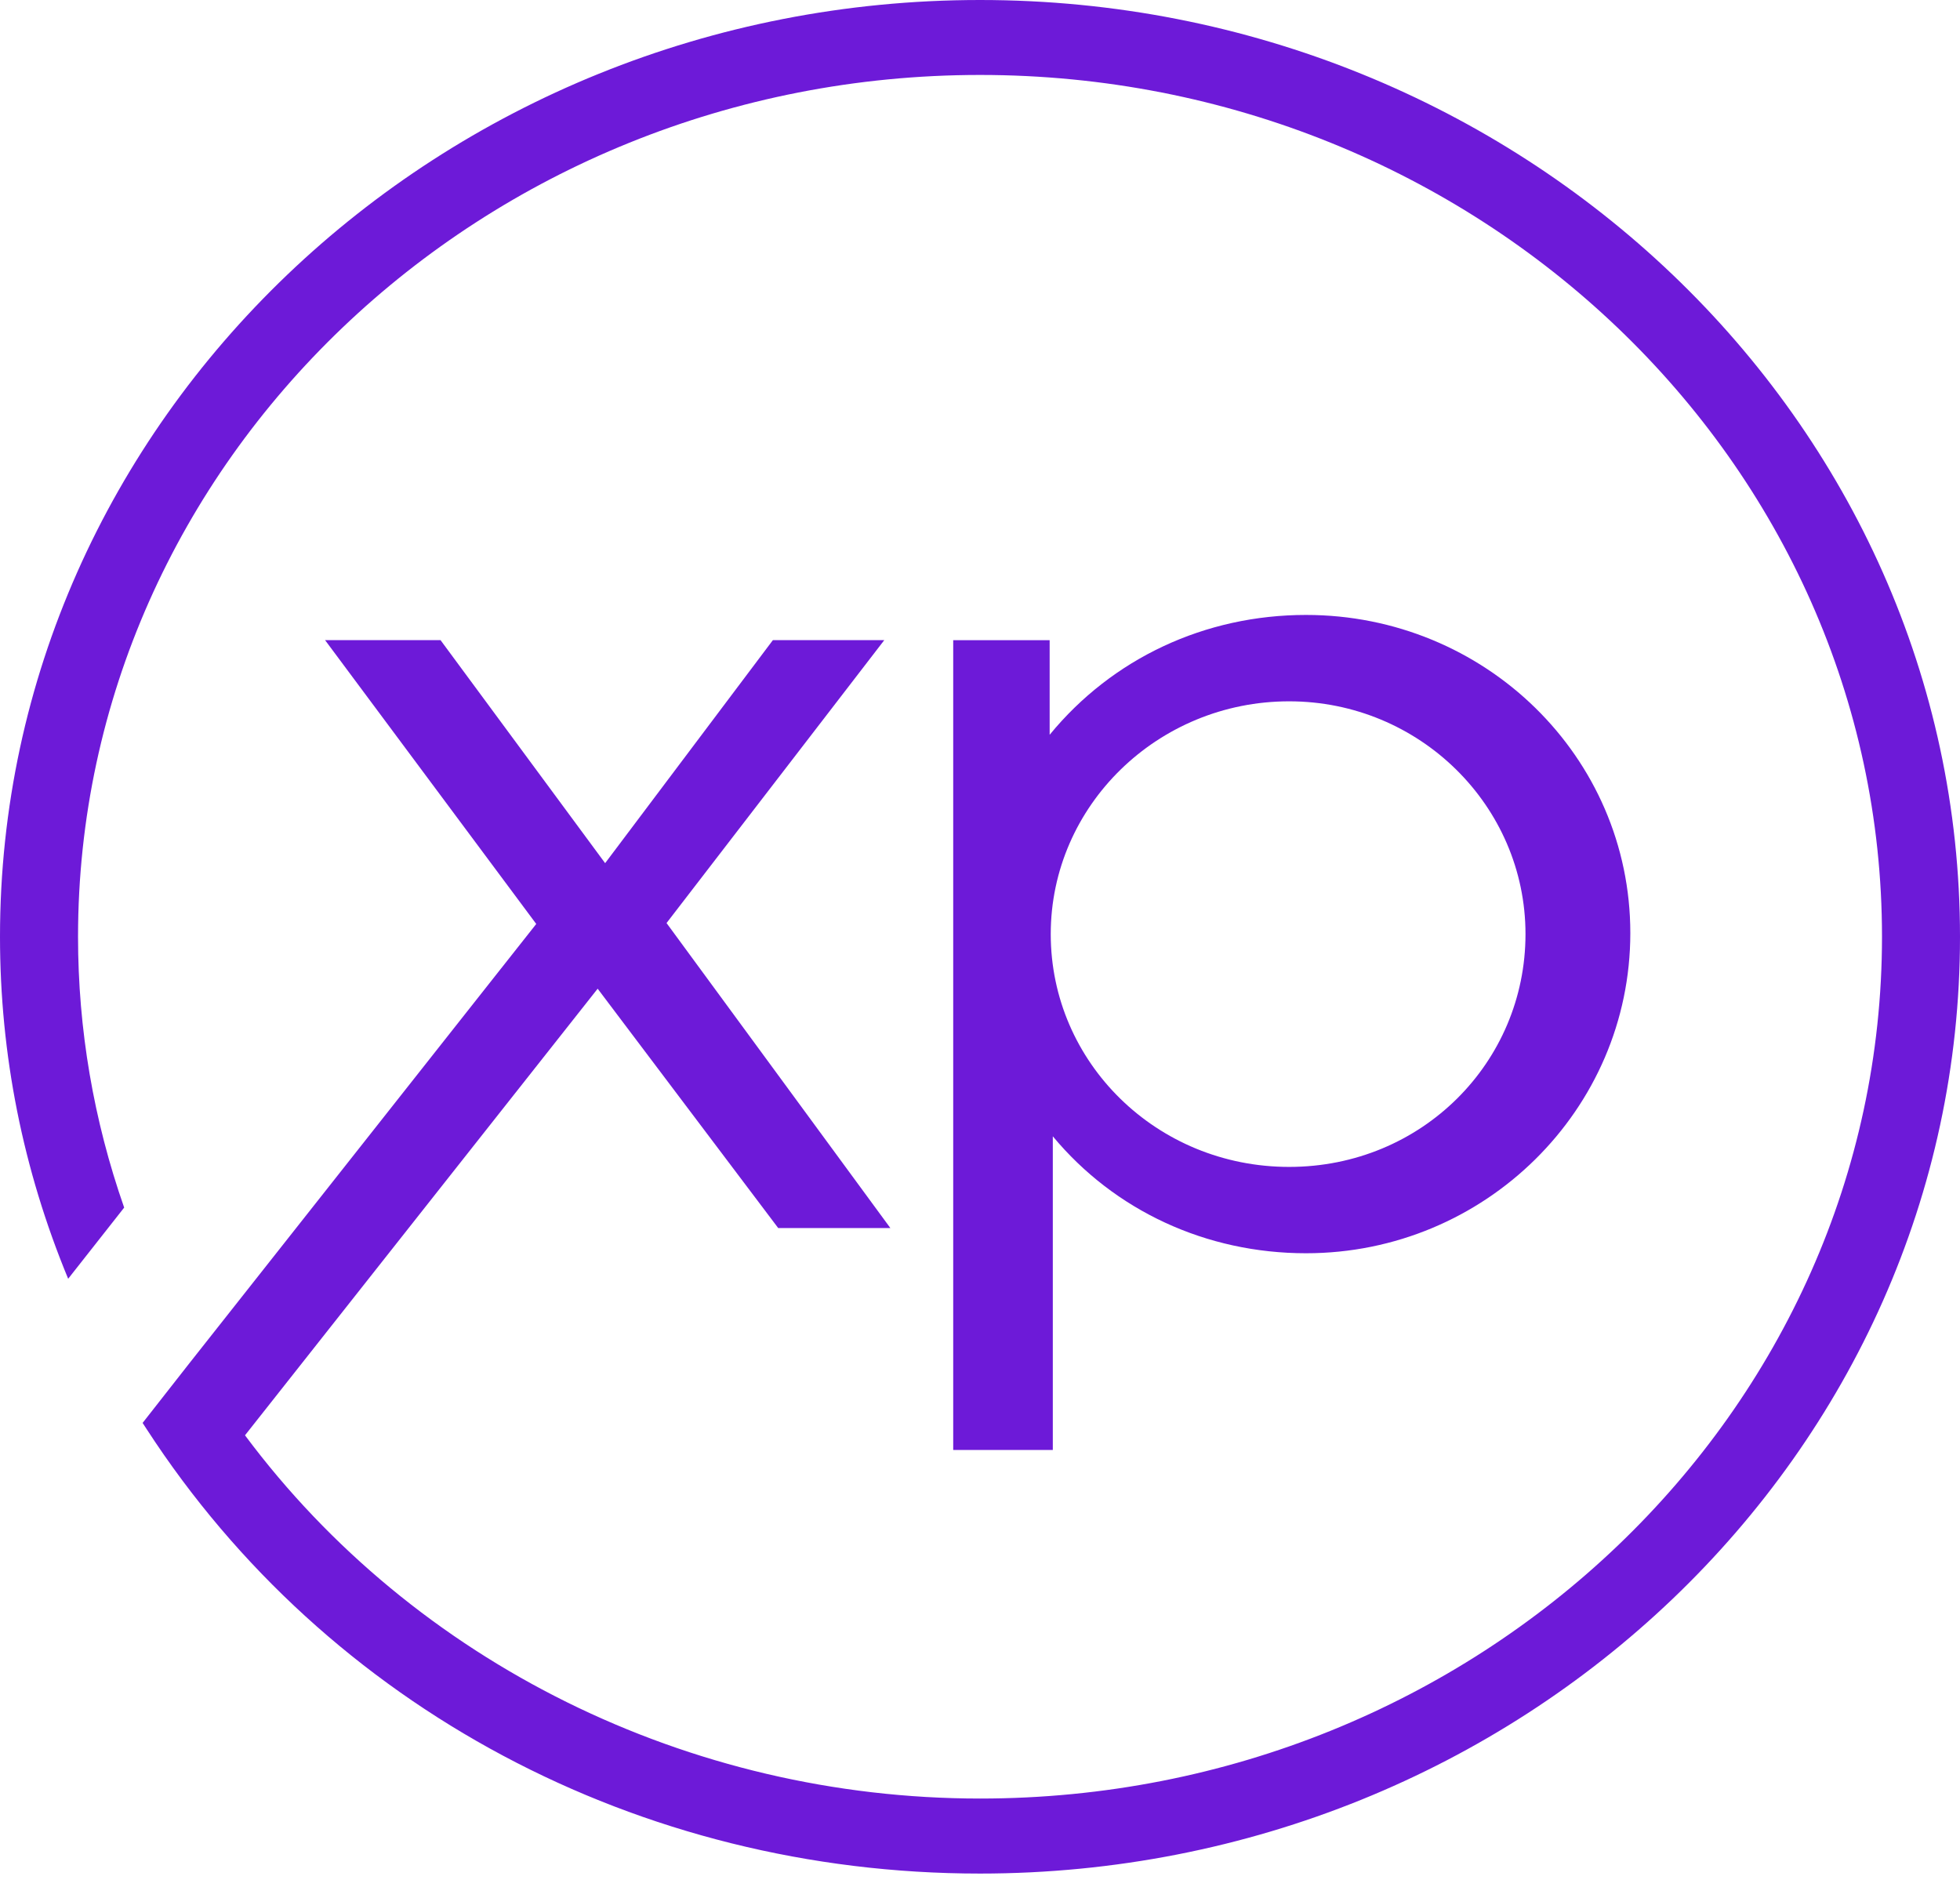 <?xml version="1.0" encoding="utf-8"?>
<svg xmlns="http://www.w3.org/2000/svg" fill="none" height="100%" overflow="visible" preserveAspectRatio="none" style="display: block;" viewBox="0 0 54 52" width="100%">
<g id="Frame">
<g id="Vector">
<path d="M26.262 17.637V39.95H29.006V31.308C30.71 33.359 33.233 34.53 35.982 34.53C40.909 34.53 44.917 30.573 44.917 25.709C44.917 20.845 40.909 16.943 35.982 16.943C33.196 16.943 30.643 18.142 28.919 20.245V17.639H26.262V17.637ZM35.517 19.323C39.107 19.323 42.029 22.2 42.029 25.737C42.029 29.273 39.169 32.151 35.517 32.151C31.866 32.151 28.949 29.273 28.949 25.737C28.949 22.2 31.896 19.323 35.517 19.323Z" fill="#6D1AD8"/>
<path d="M27.001 0C12.112 0 0 11.577 0 25.809C0 29.059 0.632 32.224 1.878 35.233L3.421 33.272C2.578 30.862 2.15 28.358 2.15 25.809C2.15 12.716 13.297 2.065 27.001 2.065C40.704 2.065 51.851 12.717 51.851 25.809C51.851 38.901 40.704 49.554 27.001 49.554C18.984 49.554 11.422 45.815 6.75 39.546L16.466 27.241L21.44 33.835H24.53L18.364 25.432L24.363 17.637H21.294L16.672 23.782L12.137 17.637H8.956L14.774 25.457L5.222 37.555L3.929 39.205L4.045 39.383C9.022 47.046 17.603 51.621 26.999 51.621C41.888 51.621 54 40.042 54 25.812C54 11.581 41.889 0 27.001 0Z" fill="#6D1AD8"/>
</g>
</g>
</svg>